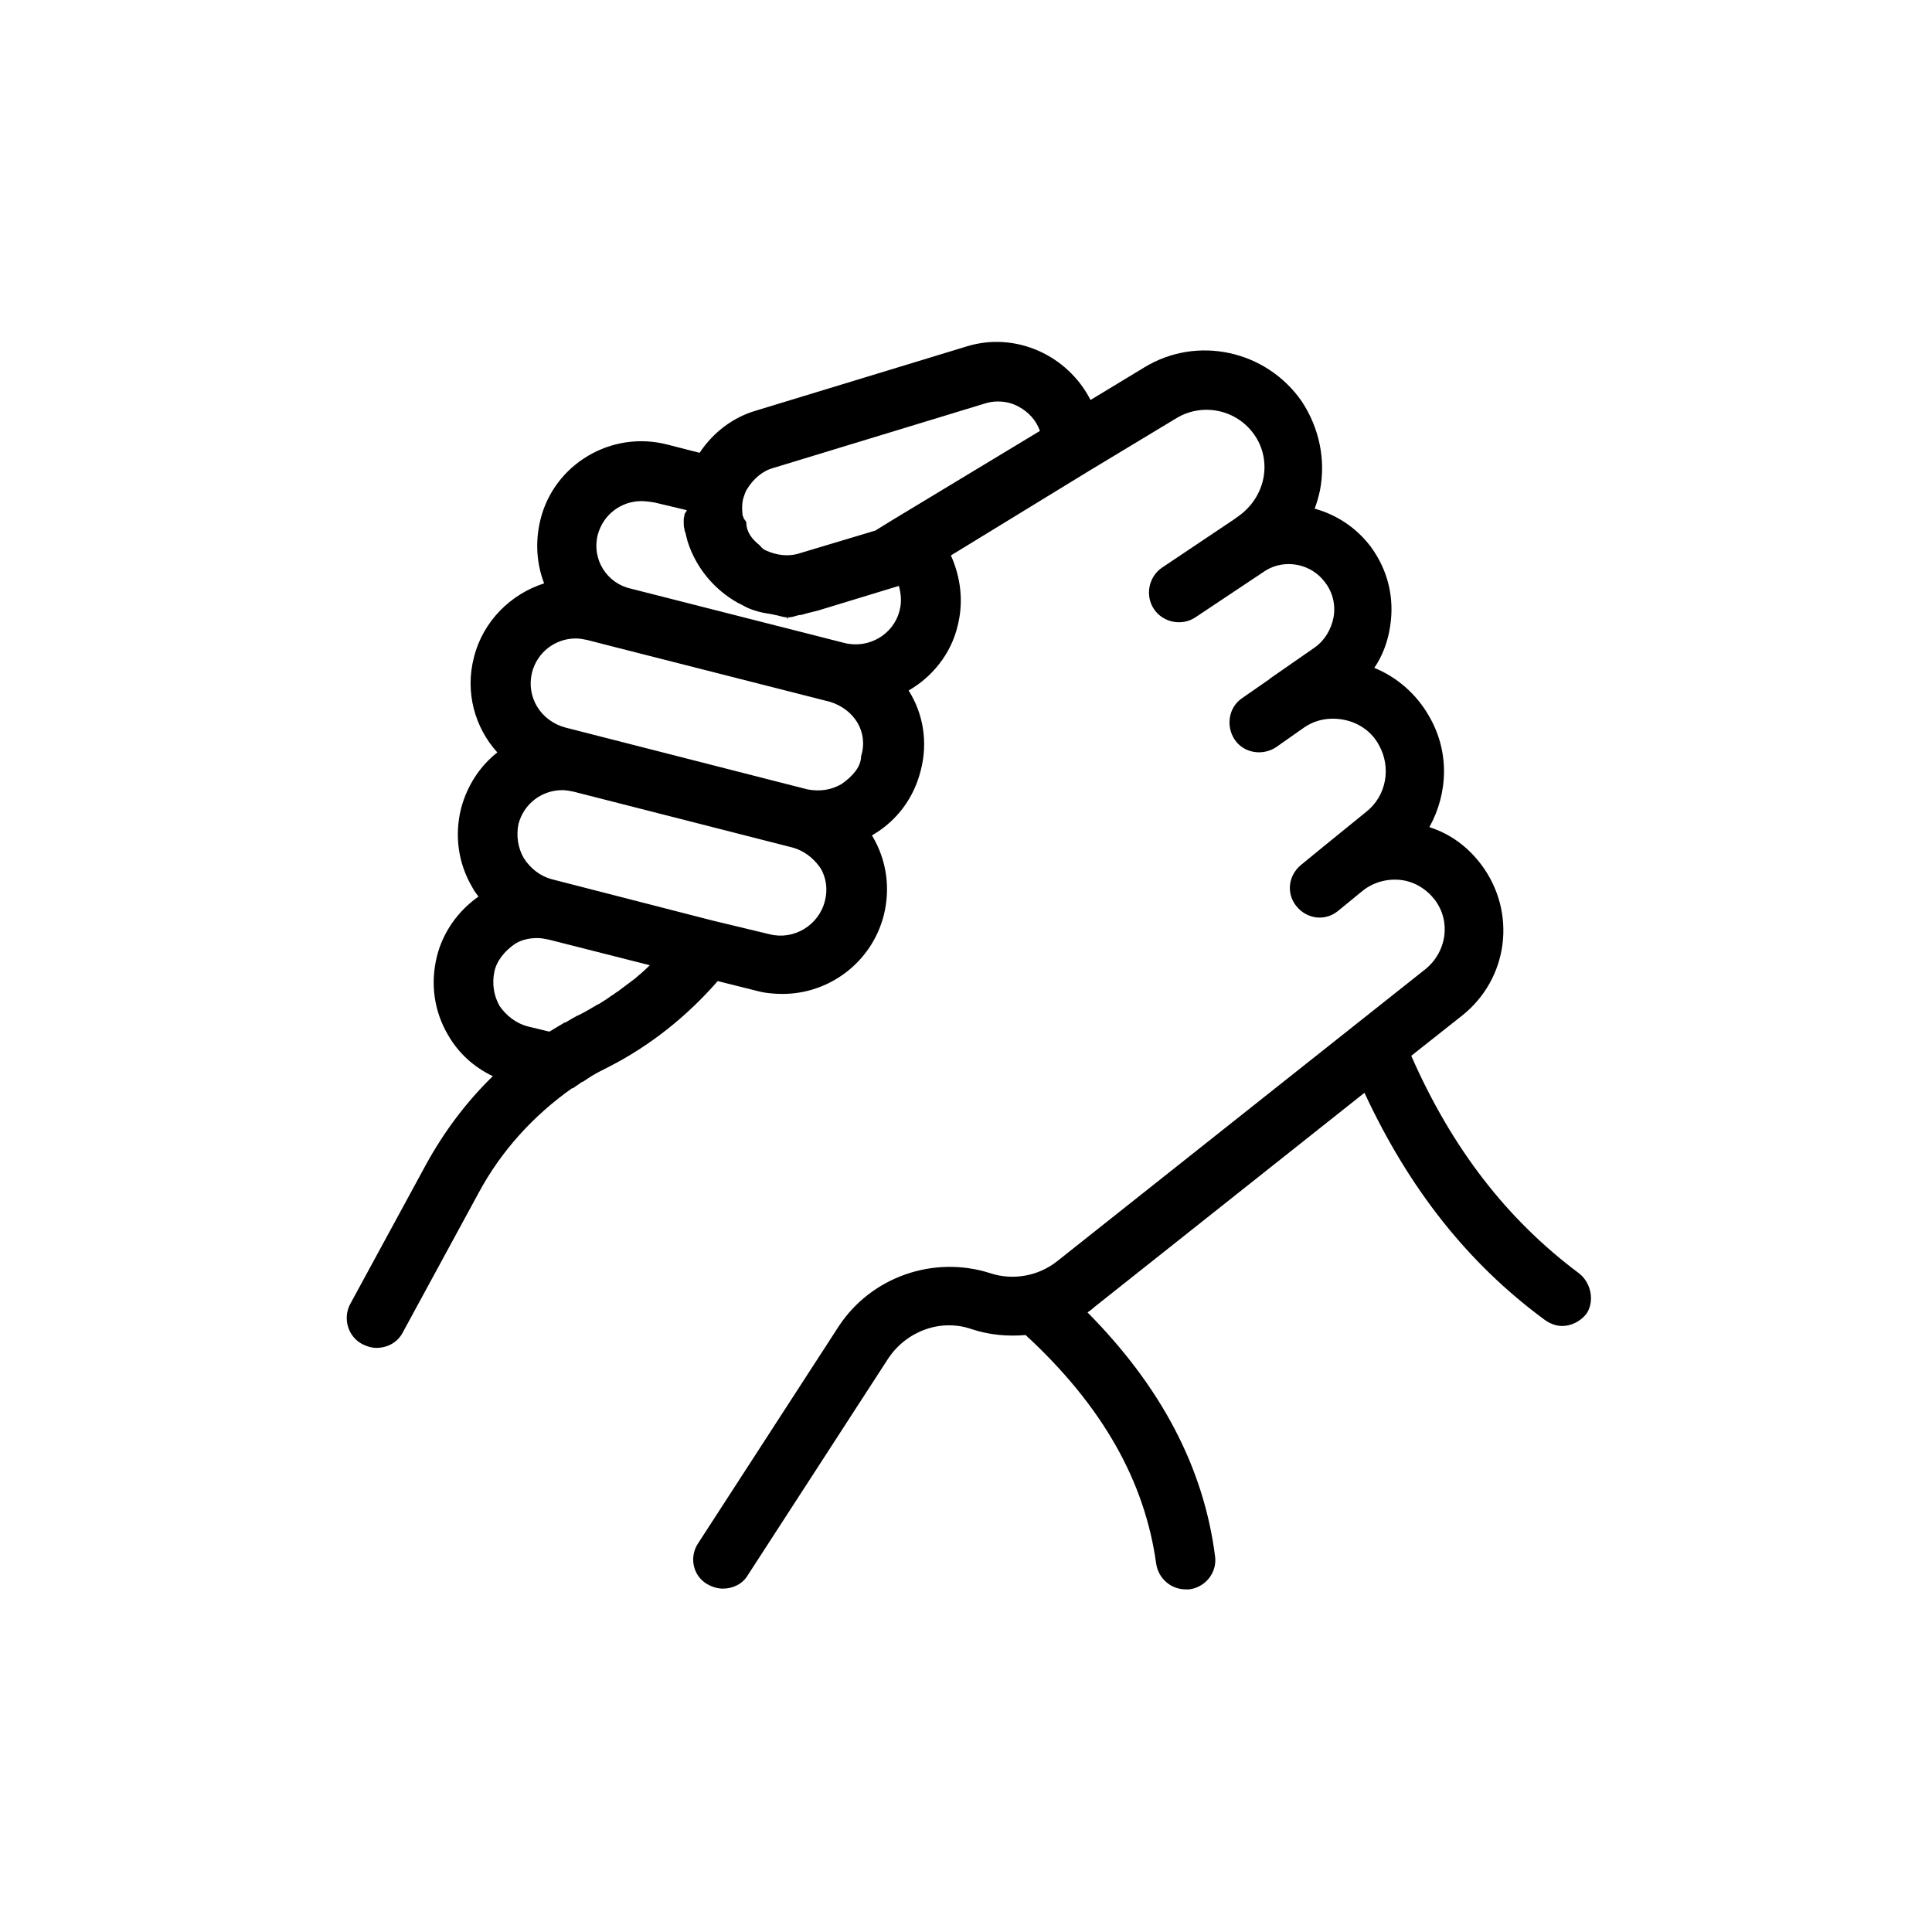 <?xml version="1.0" encoding="UTF-8"?>
<svg width="1200pt" height="1200pt" version="1.1" viewBox="0 0 1200 1200" xmlns="http://www.w3.org/2000/svg">
 <path d="m980.62 790.78c-44.531-33.281-78.75-77.344-104.06-135l31.406-24.844c29.062-22.969 34.219-64.219 12.188-93.75-8.438-11.25-19.219-19.219-32.344-23.438 11.719-21.094 12.656-47.344-0.469-69.375-7.5-13.125-19.688-23.906-33.75-29.531 5.156-7.5 8.438-16.406 9.844-25.781 2.812-17.812-1.406-35.156-12.188-49.688-8.906-11.719-21.094-19.688-34.688-23.438 1.406-3.75 2.344-7.031 3.281-11.25 3.75-19.219-0.469-38.906-11.25-55.312-22.031-31.875-65.156-41.25-97.969-21.094l-33.281 20.156c-14.062-27.656-46.406-42.656-76.875-33.281l-130.78 39.844c-14.531 4.219-26.719 13.594-35.156 26.25l-20.156-5.156c-34.688-8.906-70.312 12.188-78.75 46.875-3.281 13.594-2.344 27.188 2.344 39.375-20.625 6.562-37.969 23.438-43.594 45.938-5.625 21.562 0.469 43.594 14.531 59.062-10.781 8.438-18.75 20.625-22.5 34.688-4.219 16.875-1.875 34.219 7.031 49.219 0.938 1.875 2.344 3.75 3.75 5.625-12.656 8.906-22.031 22.031-25.781 37.031-4.219 16.875-1.875 34.219 7.031 49.219 6.562 11.25 15.938 19.688 27.656 25.312-16.406 15.938-30.469 34.688-41.719 55.312l-46.875 86.25c-4.688 8.906-1.406 20.156 7.5 24.844 2.812 1.406 5.625 2.344 8.906 2.344 6.562 0 13.125-3.281 16.406-9.844l46.875-86.25c14.062-26.25 34.219-48.281 58.125-65.156h0.469c0.938-0.469 1.875-1.406 2.812-1.875 1.406-0.938 2.344-1.875 3.75-2.344l4.219-2.812c3.75-2.344 7.5-4.219 11.25-6.094 25.781-13.125 48.75-31.406 67.969-53.438l24.375 6.094c5.156 1.406 10.781 1.875 15.938 1.875 29.062 0 55.312-19.688 62.812-48.75 4.219-16.875 1.875-34.219-7.031-49.219 0-0.469-0.469-0.469-0.469-0.469 0.469 0 0.469-0.469 0.938-0.469 15-8.906 25.312-22.969 29.531-39.844 4.688-17.812 1.406-35.625-7.5-49.688 14.531-8.438 26.25-22.5 30.469-40.312 3.75-15 1.875-30-4.219-43.594l85.781-52.5 54.375-32.812c16.406-9.844 37.5-5.156 48.281 10.312 5.625 7.969 7.5 17.812 5.625 27.188s-7.5 17.812-15.469 23.438l-3.281 2.344c-0.469 0.469-0.938 0.469-1.406 0.938l-42.656 28.594c-8.438 5.625-10.781 17.344-5.156 25.781s17.344 10.781 25.781 5.156l43.594-29.062c12.188-7.5 28.594-4.219 37.031 7.5 4.688 6.094 6.562 14.062 5.156 21.562s-5.625 14.531-11.719 18.75l-27.656 19.219-0.469 0.469-16.875 11.719c-8.438 5.625-10.312 17.344-4.688 25.781s17.344 10.312 25.781 4.688l17.344-12.188c7.5-5.156 16.406-6.562 25.312-4.688s16.875 7.5 21.094 15.469c7.969 14.062 4.688 31.875-7.969 41.719l-24.844 20.156-15.469 12.656c-7.969 6.562-9.375 17.812-2.812 25.781s17.812 9.375 25.781 2.812l15.469-12.656c6.562-5.156 15-7.5 23.438-6.562s15.938 5.625 21.094 12.188c10.312 13.594 7.5 32.344-5.625 43.125l-228.75 181.41c-11.719 9.375-27.656 12.188-41.719 7.5-35.156-11.25-74.062 2.344-94.219 33.281l-87.188 134.53c-5.625 8.438-3.281 20.156 5.625 25.312 3.281 1.875 6.562 2.812 9.844 2.812 6.094 0 12.188-2.812 15.469-8.438l87.188-134.53c11.25-16.875 32.344-24.844 51.562-18.281 11.25 3.75 22.5 4.688 33.75 3.75 47.812 44.062 74.062 90.938 81.094 142.03 1.406 9.375 9.375 15.938 18.281 15.938h2.344c10.312-1.406 17.344-10.781 15.938-20.625-7.031-54.844-33.281-105-79.219-151.41 1.406-0.938 2.812-1.875 4.219-3.281l167.81-133.12c27.656 59.531 64.219 105.94 112.03 141.09 3.281 2.344 7.031 3.75 10.781 3.75 5.625 0 11.25-2.812 15-7.5 5.156-7.5 3.281-19.219-4.688-25.312zm-500.16-500.16 130.78-39.844c2.812-0.938 5.625-1.406 8.438-1.406 4.688 0 8.906 0.938 13.125 3.281 6.094 3.281 10.781 8.438 13.125 15l-92.344 55.781-9.844 6.094-46.875 14.062c-7.031 2.344-14.531 1.406-21.562-1.875-1.875-0.938-2.344-1.875-3.75-3.281-4.219-3.281-7.969-7.969-7.969-13.594 0-1.406-1.875-2.344-1.875-3.75 0-0.469-0.469-0.469-0.469-0.938-0.469-4.219-0.469-8.438 0.938-12.188 0.469-1.406 0.938-2.812 1.875-4.219 3.75-6.094 9.375-11.25 16.406-13.125zm-109.22 41.719c3.281-12.656 14.531-21.094 27.188-21.094 2.344 0 6.094 0.469 8.438 0.938l19.688 4.688c0 0.938-1.406 1.875-1.406 2.812s-0.469 1.875-0.469 2.812v2.344c0 1.406 0 2.344 0.469 3.75 0 0.469 0 1.406 0.469 1.875l1.406 5.625c5.156 16.406 16.406 30 31.406 38.438 2.344 0.938 4.219 2.344 6.562 3.281 0.938 0.469 1.406 0.469 2.344 0.938 1.406 0.469 3.281 0.938 4.688 1.406 0.938 0 1.406 0.469 2.344 0.469 1.875 0.469 3.281 0.469 5.156 0.938 0.938 0 1.406 0.469 2.344 0.469 2.344 0.469 4.688 1.406 7.031 1.406v0.938c0.469 0 0.469-0.938 0.938-0.938 1.406 0 3.281-0.469 4.688-0.938 0.469 0 1.406-0.469 1.875-0.469 1.406 0 2.812-0.469 4.219-0.938 0.469 0 1.406-0.469 1.875-0.469l5.625-1.406 49.219-15c0.469 0 0.469 0 0.938-0.469 1.406 5.156 1.875 10.312 0.469 15.469-3.75 15-19.219 23.906-34.219 20.156l-132.66-33.75c-15-3.281-24.375-18.281-20.625-33.281zm-40.781 85.312c3.281-12.656 14.531-21.094 27.188-21.094 2.344 0 4.688 0.469 7.031 0.938l18.281 4.688 132.66 33.75c15 4.688 23.906 18.75 19.219 33.75 0 7.031-6.094 13.125-12.188 17.344-6.562 3.75-13.594 4.688-21.094 3.281l-150.47-38.438c-15.469-4.219-24.375-19.219-20.625-34.219zm-2.812 219.84c-7.031-1.875-13.125-6.562-17.344-12.656-3.75-6.562-4.688-14.062-3.281-21.094s6.562-13.125 12.656-17.344c4.219-2.812 9.375-3.75 14.062-3.75 2.344 0 4.688 0.469 7.031 0.938l62.812 15.938-0.469 0.469c-2.812 2.812-6.094 5.625-8.906 7.969-0.469 0.469-1.406 0.938-1.875 1.406-2.344 1.875-5.156 3.75-7.5 5.625-0.938 0.938-2.344 1.406-3.281 2.344-2.344 1.406-4.688 3.281-7.031 4.688-0.938 0.469-1.875 1.406-3.281 1.875-3.281 1.875-7.031 4.219-10.781 6.094-3.281 1.406-6.094 3.281-9.375 5.156h-0.469c-3.281 1.875-6.094 3.75-9.375 5.625zm184.69-77.812c-3.75 15-19.219 24.375-34.219 20.625l-35.156-8.438-100.31-25.781c-7.031-1.875-13.125-6.562-17.344-13.125-3.75-6.562-4.688-14.062-3.281-21.094 3.281-12.656 14.531-21.094 27.188-21.094 2.344 0 4.688 0.469 7.031 0.938l135.94 34.688c7.031 1.875 13.125 6.562 17.344 12.656 3.75 6.094 4.688 13.594 2.812 20.625z"/>
</svg>
